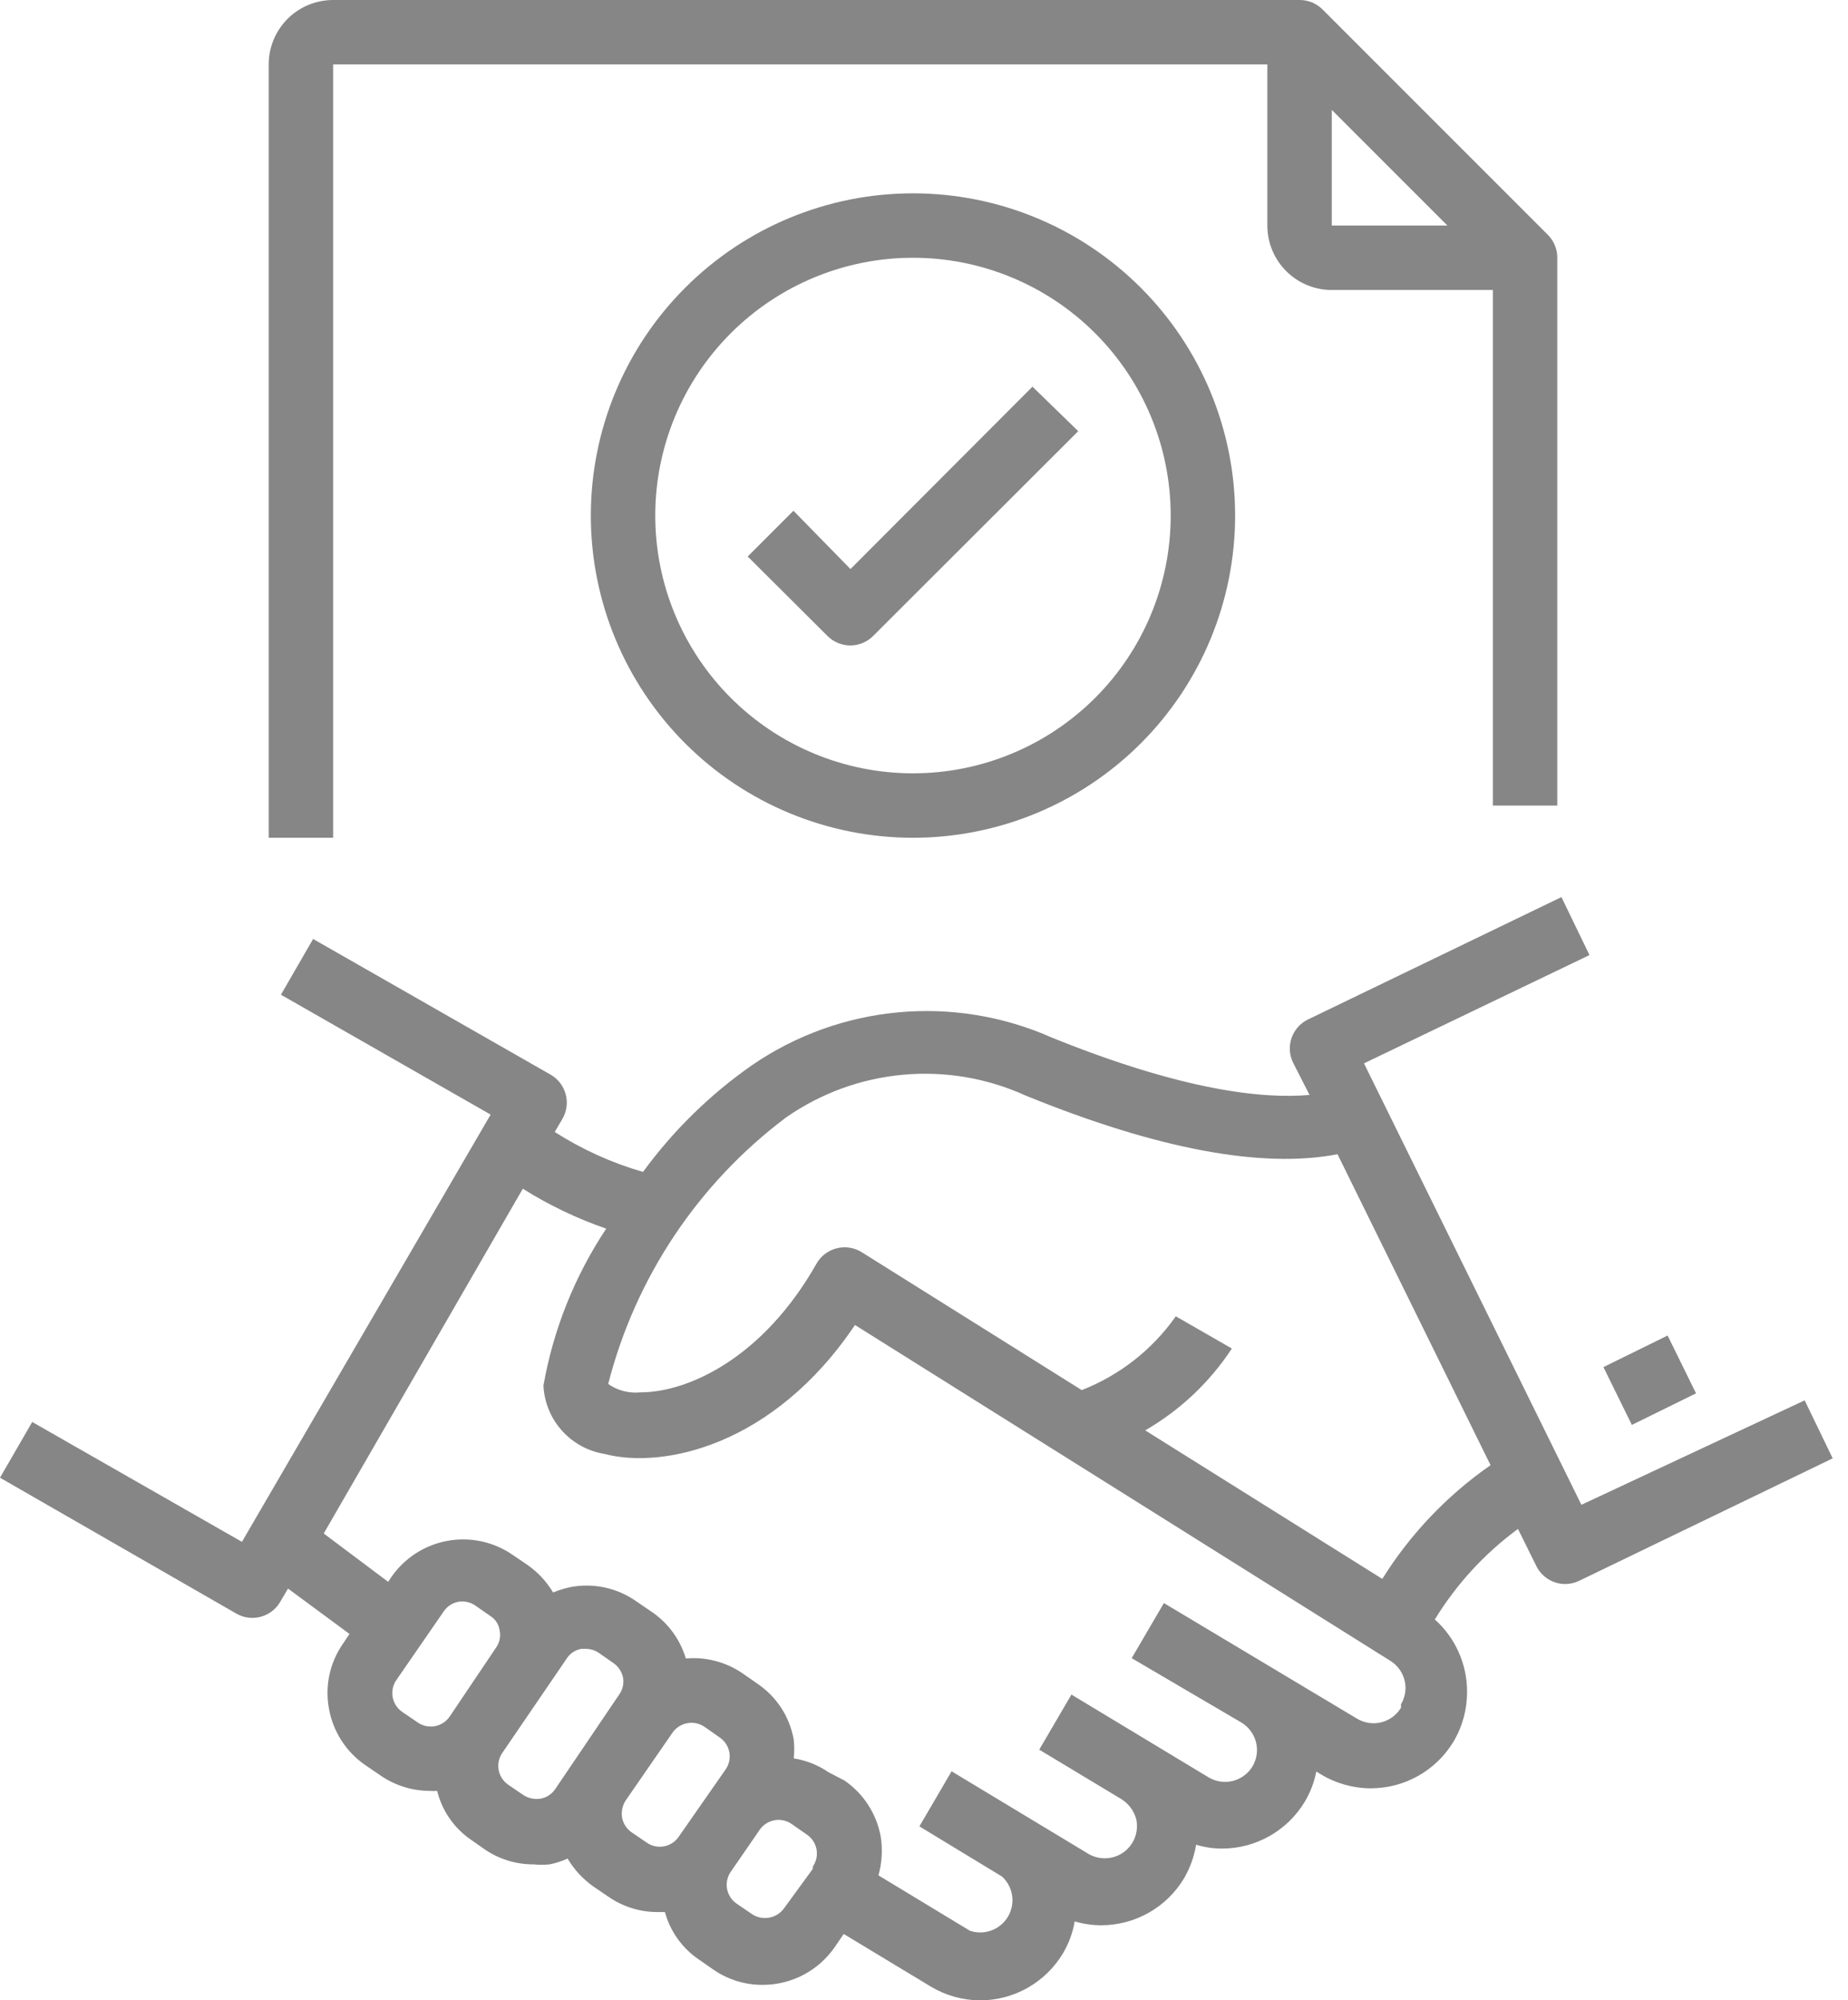 <svg width="73" height="79" viewBox="0 0 73 79" fill="none" xmlns="http://www.w3.org/2000/svg">
<path d="M62.469 59.429L53.88 41.995L62.788 37.719L61.68 35.429L51.665 40.264C51.361 40.412 51.129 40.675 51.019 40.995C50.909 41.315 50.931 41.666 51.08 41.969L51.729 43.242C49.896 43.407 46.74 43.077 41.549 40.977C37.678 39.259 33.193 39.673 29.701 42.071C28.045 43.228 26.592 44.651 25.4 46.283C24.168 45.927 22.994 45.395 21.913 44.705L22.219 44.184C22.388 43.891 22.434 43.543 22.346 43.216C22.258 42.888 22.043 42.609 21.748 42.44L12.369 37.083L11.097 39.284L19.381 44.019L9.557 60.892L1.273 56.158L0 58.359L9.341 63.729C9.949 64.075 10.722 63.865 11.071 63.258L11.377 62.737L13.807 64.531L13.54 64.925V64.926C13.027 65.668 12.83 66.584 12.993 67.471C13.152 68.38 13.67 69.188 14.431 69.71L15.029 70.118C15.602 70.513 16.28 70.726 16.976 70.728C17.074 70.735 17.172 70.735 17.269 70.728C17.456 71.487 17.907 72.155 18.541 72.612L19.139 73.031V73.032C19.709 73.423 20.383 73.632 21.074 73.63C21.285 73.65 21.498 73.65 21.71 73.63C21.956 73.581 22.195 73.504 22.422 73.401C22.677 73.832 23.02 74.204 23.428 74.495L24.026 74.903V74.902C24.594 75.298 25.269 75.511 25.96 75.513H26.266C26.474 76.276 26.948 76.939 27.602 77.384L28.187 77.791C28.756 78.182 29.431 78.391 30.121 78.389C31.259 78.391 32.324 77.835 32.972 76.9L33.328 76.379L36.764 78.453C37.352 78.807 38.025 78.996 38.711 79C40.05 79.001 41.29 78.301 41.982 77.155C42.217 76.764 42.377 76.332 42.453 75.882C42.791 75.983 43.143 76.034 43.496 76.035C44.834 76.035 46.075 75.336 46.766 74.19C47.008 73.777 47.172 73.324 47.25 72.853C47.584 72.956 47.931 73.007 48.281 73.006C49.615 73.002 50.849 72.303 51.538 71.161C51.759 70.792 51.914 70.387 51.997 69.965L52.188 70.079C52.779 70.436 53.457 70.625 54.147 70.626C55.485 70.627 56.726 69.927 57.417 68.781C57.77 68.188 57.954 67.511 57.952 66.821C57.957 65.729 57.494 64.686 56.679 63.958C57.531 62.564 58.646 61.35 59.963 60.382L60.688 61.846C60.902 62.282 61.346 62.559 61.833 62.558C62.023 62.557 62.21 62.514 62.38 62.431L72.395 57.595L71.288 55.304L62.469 59.429ZM17.765 67.79C17.628 67.992 17.416 68.129 17.177 68.172C16.937 68.216 16.69 68.16 16.492 68.019L15.894 67.612C15.692 67.475 15.554 67.263 15.511 67.024C15.468 66.784 15.523 66.537 15.665 66.339L17.535 63.629C17.67 63.434 17.876 63.302 18.108 63.259C18.344 63.219 18.587 63.274 18.782 63.412L19.368 63.82C19.57 63.946 19.705 64.156 19.737 64.392C19.787 64.627 19.736 64.872 19.597 65.067L17.765 67.79ZM21.926 70.666C21.791 70.86 21.585 70.992 21.353 71.035C21.119 71.073 20.878 71.022 20.678 70.895L20.08 70.487L20.081 70.488C19.879 70.351 19.741 70.139 19.698 69.9C19.655 69.66 19.71 69.413 19.851 69.215L22.396 65.487V65.486C22.528 65.289 22.735 65.156 22.969 65.118H23.135C23.315 65.117 23.493 65.17 23.644 65.27L24.229 65.678V65.677C24.425 65.812 24.561 66.017 24.611 66.25C24.653 66.486 24.598 66.729 24.458 66.925L21.926 70.666ZM26.812 72.537C26.676 72.738 26.464 72.876 26.224 72.919C25.984 72.962 25.738 72.907 25.54 72.765L24.941 72.358C24.75 72.221 24.619 72.017 24.573 71.785C24.535 71.551 24.585 71.311 24.712 71.111L26.558 68.439C26.842 68.021 27.412 67.913 27.83 68.197L28.428 68.617C28.63 68.754 28.768 68.965 28.811 69.205C28.854 69.445 28.799 69.691 28.657 69.89L26.812 72.537ZM32.106 73.809L30.973 75.362C30.681 75.769 30.117 75.871 29.701 75.591L29.103 75.183C28.901 75.047 28.764 74.835 28.72 74.595C28.677 74.356 28.732 74.109 28.874 73.911L30.006 72.269V72.269C30.143 72.068 30.355 71.93 30.595 71.887C30.834 71.843 31.081 71.899 31.279 72.04L31.864 72.447C32.068 72.582 32.208 72.793 32.254 73.032C32.299 73.272 32.246 73.52 32.106 73.72L32.106 73.809ZM55.342 67.446H55.342C55.168 67.731 54.89 67.937 54.566 68.019C54.242 68.1 53.899 68.049 53.612 67.879L45.977 63.31L44.704 65.486L49.043 68.031C49.328 68.205 49.534 68.484 49.616 68.808C49.696 69.132 49.646 69.475 49.476 69.762C49.302 70.048 49.023 70.253 48.699 70.335C48.376 70.415 48.032 70.365 47.745 70.195L42.324 66.924L41.052 69.1L44.309 71.06V71.061C44.589 71.24 44.793 71.516 44.882 71.837C44.993 72.329 44.804 72.84 44.399 73.14C43.994 73.44 43.45 73.473 43.011 73.224L37.59 69.954L36.318 72.129L39.588 74.114V74.115C40.027 74.523 40.122 75.182 39.815 75.698C39.508 76.212 38.884 76.443 38.316 76.252L34.701 74.064C34.84 73.567 34.871 73.046 34.791 72.537C34.629 71.638 34.116 70.842 33.365 70.322L32.729 69.991C32.317 69.709 31.848 69.522 31.355 69.444C31.38 69.199 31.38 68.952 31.355 68.706C31.196 67.803 30.677 67.004 29.917 66.492L29.332 66.085H29.331C28.675 65.635 27.884 65.428 27.092 65.499C26.864 64.732 26.373 64.07 25.704 63.629L25.106 63.221H25.107C24.364 62.709 23.449 62.513 22.562 62.674C22.317 62.724 22.079 62.796 21.849 62.891C21.593 62.464 21.251 62.095 20.844 61.809L20.245 61.402C19.494 60.886 18.568 60.689 17.672 60.853C16.775 61.018 15.98 61.531 15.46 62.28L15.333 62.471L12.788 60.562L20.652 46.946H20.653C21.687 47.596 22.793 48.126 23.948 48.523C22.702 50.395 21.857 52.506 21.467 54.721C21.499 55.378 21.755 56.004 22.193 56.495C22.63 56.986 23.224 57.312 23.872 57.419C26.189 58.029 30.566 57.101 33.773 52.328L54.897 65.576C55.279 65.802 55.516 66.212 55.521 66.657C55.52 66.886 55.459 67.11 55.342 67.306L55.342 67.446ZM54.604 62.356L45.239 56.49H45.238C46.616 55.694 47.789 54.587 48.661 53.257L46.447 51.985C45.522 53.3 44.23 54.314 42.731 54.899L34.04 49.453L34.039 49.452C33.743 49.268 33.385 49.212 33.047 49.3C32.714 49.385 32.429 49.6 32.258 49.898C30.133 53.651 27.168 54.988 25.297 54.988H25.297C24.847 55.034 24.395 54.917 24.025 54.657C25.102 50.453 27.579 46.741 31.049 44.133C33.83 42.192 37.43 41.862 40.517 43.268C45.734 45.393 49.87 46.157 52.835 45.584L58.88 57.864C57.165 59.056 55.71 60.584 54.604 62.356L54.604 62.356Z" fill="#868686"/>
<path d="M63.339 53.991L65.874 52.744L66.997 55.027L64.462 56.274L63.339 53.991Z" fill="#868686"/>
<path d="M61.516 31.814V10.18C61.518 9.842 61.385 9.517 61.147 9.277L52.239 0.369C51.999 0.131 51.673 -0.002 51.336 1.62034e-05H13.159C12.484 1.62034e-05 11.837 0.268 11.359 0.745C10.882 1.223 10.614 1.87 10.614 2.545V33.086H13.159V2.545H50.063V8.908C50.063 9.583 50.331 10.23 50.808 10.708C51.285 11.185 51.933 11.453 52.608 11.453H58.971V31.814H61.516ZM52.608 8.908V4.339L57.177 8.908H52.608Z" fill="#868686"/>
<path d="M23.339 20.361C23.339 23.736 24.68 26.972 27.067 29.359C29.453 31.745 32.69 33.086 36.065 33.086C39.44 33.086 42.676 31.745 45.063 29.359C47.45 26.972 48.79 23.736 48.79 20.361C48.79 16.986 47.45 13.749 45.063 11.363C42.676 8.976 39.44 7.635 36.065 7.635C32.69 7.635 29.453 8.976 27.067 11.363C24.68 13.749 23.339 16.986 23.339 20.361ZM46.245 20.361C46.245 23.061 45.173 25.65 43.263 27.559C41.354 29.468 38.765 30.541 36.065 30.541C33.365 30.541 30.775 29.468 28.866 27.559C26.957 25.65 25.884 23.061 25.884 20.361C25.884 17.661 26.957 15.071 28.866 13.162C30.775 11.253 33.365 10.18 36.065 10.18C38.765 10.18 41.354 11.253 43.263 13.162C45.173 15.071 46.245 17.661 46.245 20.361Z" fill="#868686"/>
<path d="M31.343 20.171L29.536 21.978L32.692 25.121C33.189 25.614 33.99 25.614 34.486 25.121L42.592 17.028L40.785 15.271L33.595 22.474L31.343 20.171Z" fill="#868686"/>
</svg>
